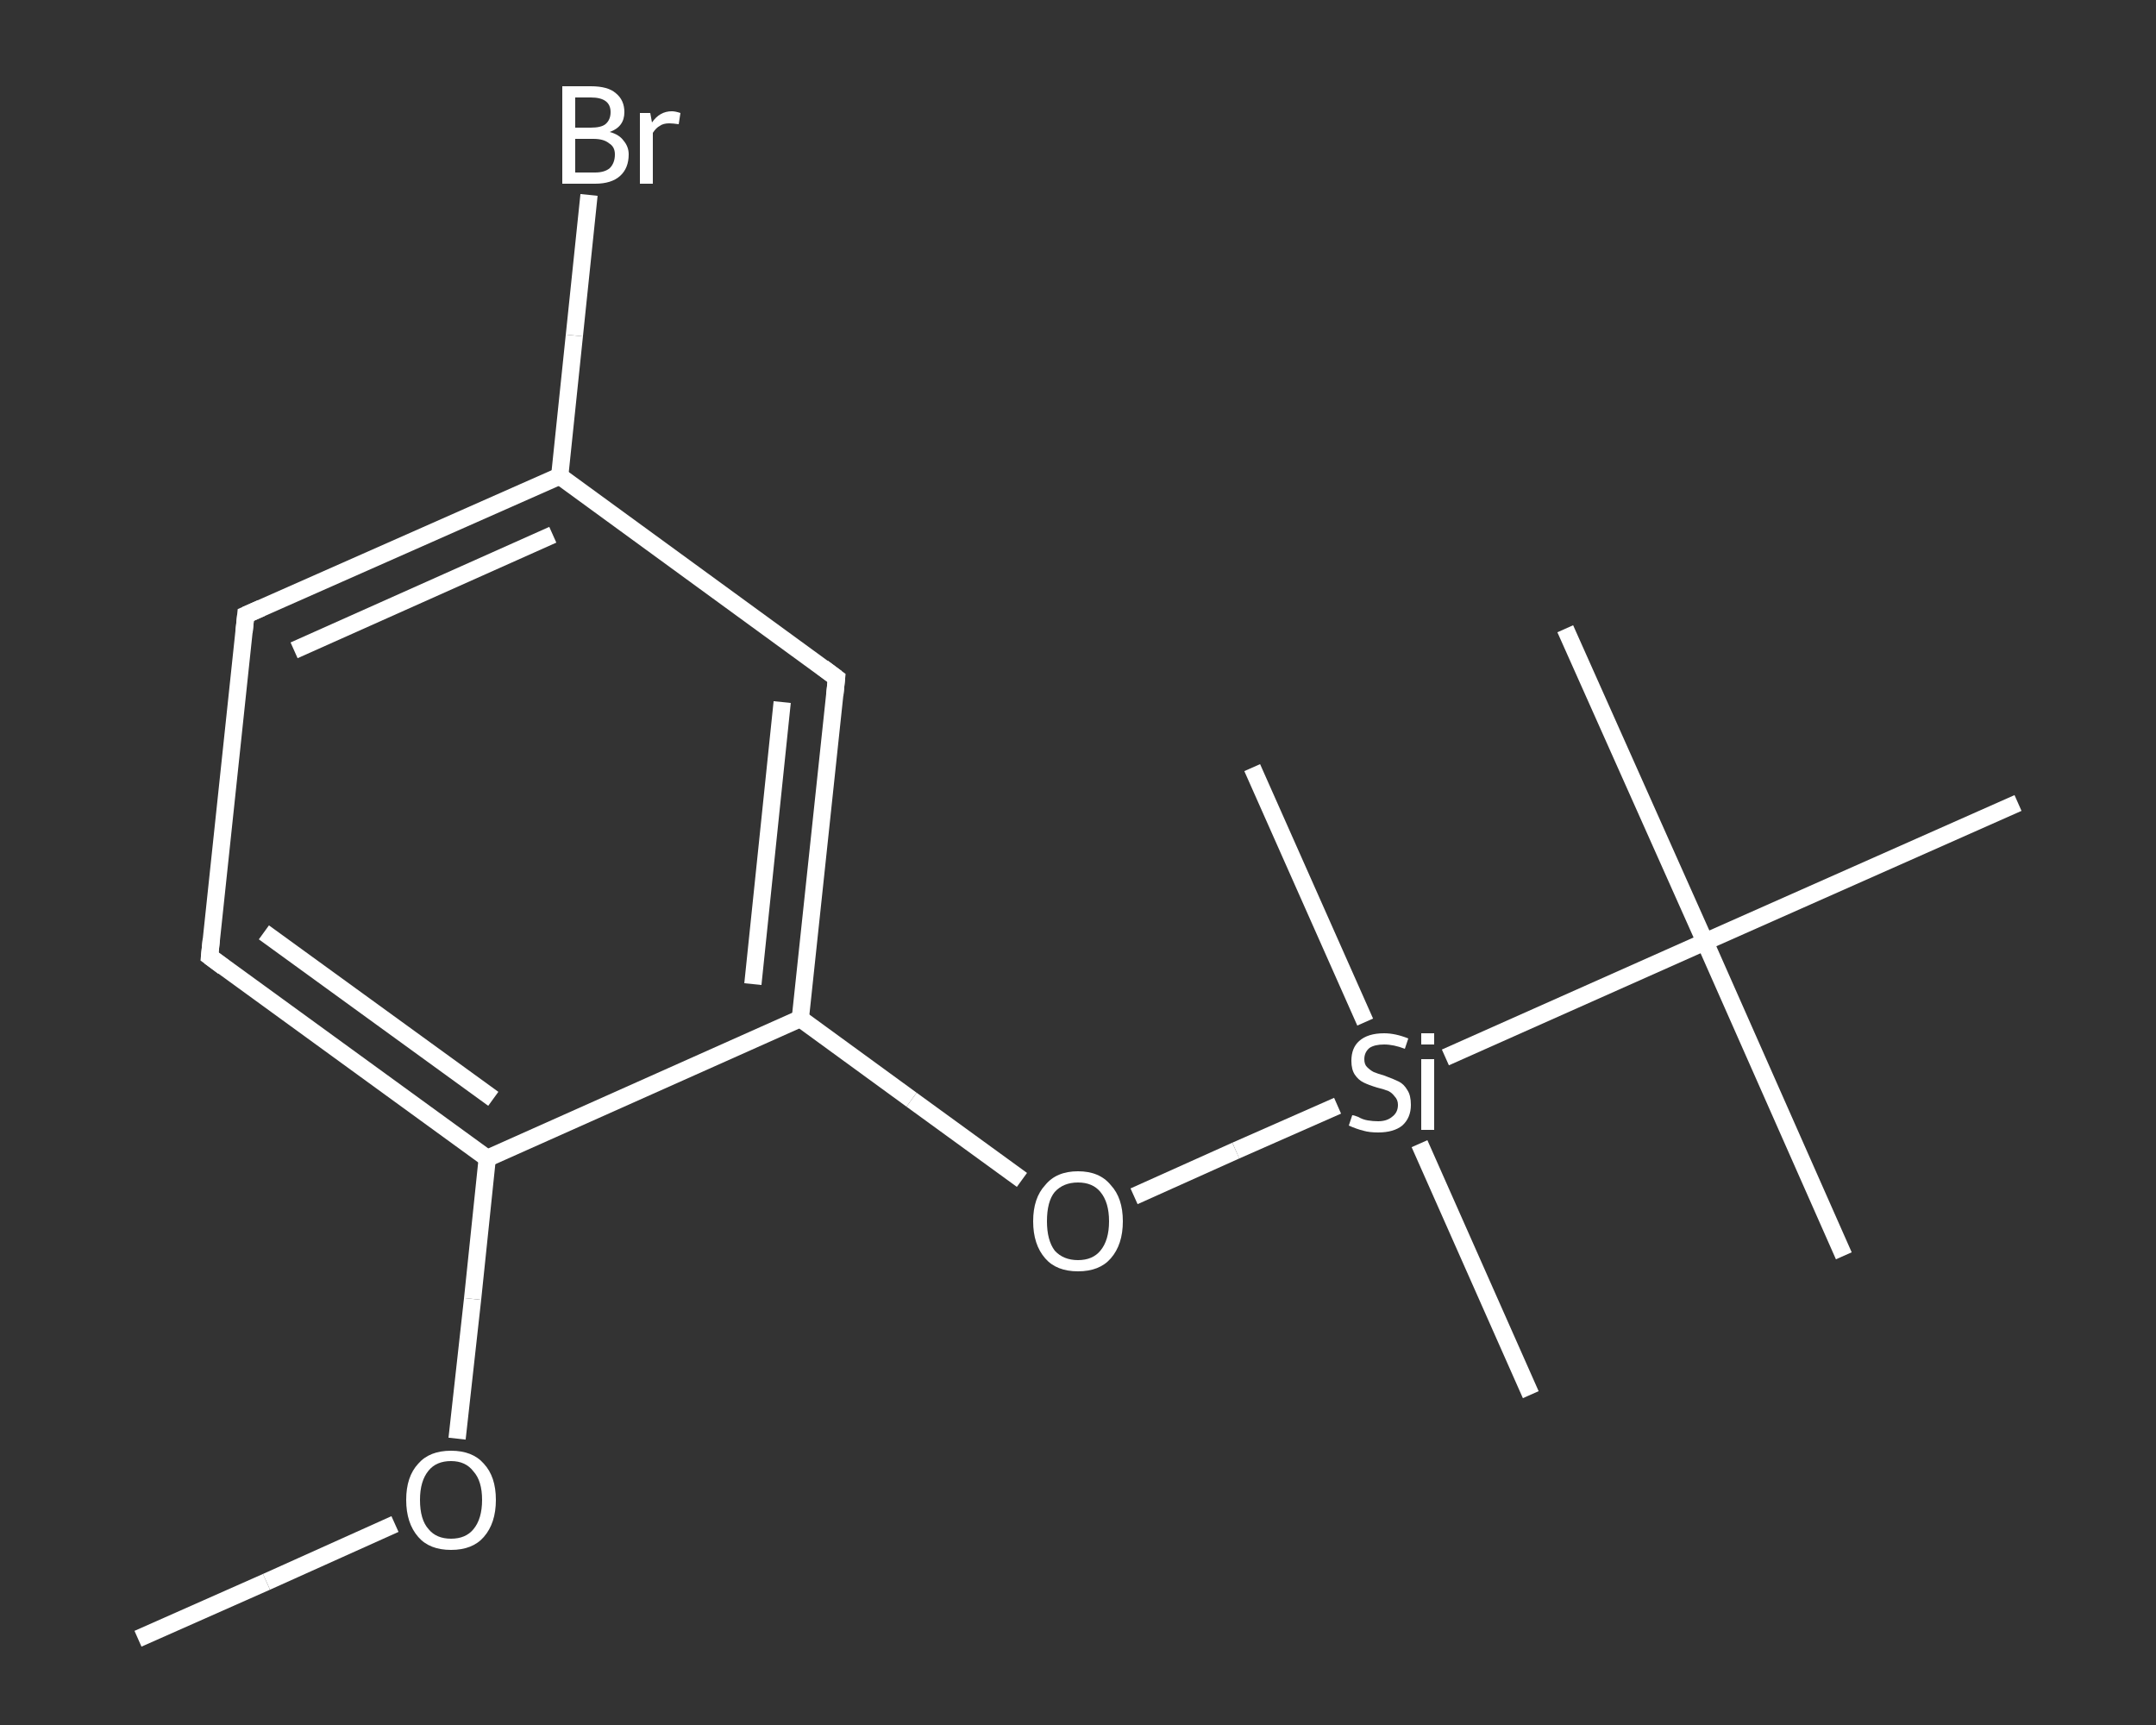 <?xml version='1.0' encoding='iso-8859-1'?>
<svg version='1.1' baseProfile='full'
              xmlns='http://www.w3.org/2000/svg'
                      xmlns:rdkit='http://www.rdkit.org/xml'
                      xmlns:xlink='http://www.w3.org/1999/xlink'
                  xml:space='preserve'
width='250px' height='200px' viewBox='0 0 250 200'>
<rect x="0" y="0" width="250" height="200" fill="#333333" stroke="none"/>
<!-- END OF HEADER -->
<rect style='opacity:1.0;fill:transparent;stroke:none' width='250.0' height='200.0' x='0.0' y='0.0'> </rect>
<path class='bond-0 atom-0 atom-1' d='M 16.0,190.0 L 30.9,183.4' style='fill:none;fill-rule:evenodd;stroke:#FFFFFF;stroke-width:2.0px;stroke-linecap:butt;stroke-linejoin:miter;stroke-opacity:1' />
<path class='bond-0 atom-0 atom-1' d='M 30.9,183.4 L 45.8,176.7' style='fill:none;fill-rule:evenodd;stroke:#FFFFFF;stroke-width:2.0px;stroke-linecap:butt;stroke-linejoin:miter;stroke-opacity:1' />
<path class='bond-1 atom-1 atom-2' d='M 53.0,166.8 L 54.8,150.6' style='fill:none;fill-rule:evenodd;stroke:#FFFFFF;stroke-width:2.0px;stroke-linecap:butt;stroke-linejoin:miter;stroke-opacity:1' />
<path class='bond-1 atom-1 atom-2' d='M 54.8,150.6 L 56.5,134.3' style='fill:none;fill-rule:evenodd;stroke:#FFFFFF;stroke-width:2.0px;stroke-linecap:butt;stroke-linejoin:miter;stroke-opacity:1' />
<path class='bond-2 atom-2 atom-3' d='M 56.5,134.3 L 24.3,110.9' style='fill:none;fill-rule:evenodd;stroke:#FFFFFF;stroke-width:2.0px;stroke-linecap:butt;stroke-linejoin:miter;stroke-opacity:1' />
<path class='bond-2 atom-2 atom-3' d='M 57.2,127.4 L 30.6,108.1' style='fill:none;fill-rule:evenodd;stroke:#FFFFFF;stroke-width:2.0px;stroke-linecap:butt;stroke-linejoin:miter;stroke-opacity:1' />
<path class='bond-3 atom-3 atom-4' d='M 24.3,110.9 L 28.5,71.3' style='fill:none;fill-rule:evenodd;stroke:#FFFFFF;stroke-width:2.0px;stroke-linecap:butt;stroke-linejoin:miter;stroke-opacity:1' />
<path class='bond-4 atom-4 atom-5' d='M 28.5,71.3 L 64.9,55.2' style='fill:none;fill-rule:evenodd;stroke:#FFFFFF;stroke-width:2.0px;stroke-linecap:butt;stroke-linejoin:miter;stroke-opacity:1' />
<path class='bond-4 atom-4 atom-5' d='M 34.1,75.4 L 64.1,62.0' style='fill:none;fill-rule:evenodd;stroke:#FFFFFF;stroke-width:2.0px;stroke-linecap:butt;stroke-linejoin:miter;stroke-opacity:1' />
<path class='bond-5 atom-5 atom-6' d='M 64.9,55.2 L 66.6,38.9' style='fill:none;fill-rule:evenodd;stroke:#FFFFFF;stroke-width:2.0px;stroke-linecap:butt;stroke-linejoin:miter;stroke-opacity:1' />
<path class='bond-5 atom-5 atom-6' d='M 66.6,38.9 L 68.3,22.6' style='fill:none;fill-rule:evenodd;stroke:#FFFFFF;stroke-width:2.0px;stroke-linecap:butt;stroke-linejoin:miter;stroke-opacity:1' />
<path class='bond-6 atom-5 atom-7' d='M 64.9,55.2 L 97.0,78.6' style='fill:none;fill-rule:evenodd;stroke:#FFFFFF;stroke-width:2.0px;stroke-linecap:butt;stroke-linejoin:miter;stroke-opacity:1' />
<path class='bond-7 atom-7 atom-8' d='M 97.0,78.6 L 92.8,118.1' style='fill:none;fill-rule:evenodd;stroke:#FFFFFF;stroke-width:2.0px;stroke-linecap:butt;stroke-linejoin:miter;stroke-opacity:1' />
<path class='bond-7 atom-7 atom-8' d='M 90.7,81.4 L 87.3,114.1' style='fill:none;fill-rule:evenodd;stroke:#FFFFFF;stroke-width:2.0px;stroke-linecap:butt;stroke-linejoin:miter;stroke-opacity:1' />
<path class='bond-8 atom-8 atom-9' d='M 92.8,118.1 L 105.7,127.5' style='fill:none;fill-rule:evenodd;stroke:#FFFFFF;stroke-width:2.0px;stroke-linecap:butt;stroke-linejoin:miter;stroke-opacity:1' />
<path class='bond-8 atom-8 atom-9' d='M 105.7,127.5 L 118.5,136.8' style='fill:none;fill-rule:evenodd;stroke:#FFFFFF;stroke-width:2.0px;stroke-linecap:butt;stroke-linejoin:miter;stroke-opacity:1' />
<path class='bond-9 atom-9 atom-10' d='M 131.5,138.7 L 143.3,133.4' style='fill:none;fill-rule:evenodd;stroke:#FFFFFF;stroke-width:2.0px;stroke-linecap:butt;stroke-linejoin:miter;stroke-opacity:1' />
<path class='bond-9 atom-9 atom-10' d='M 143.3,133.4 L 155.1,128.2' style='fill:none;fill-rule:evenodd;stroke:#FFFFFF;stroke-width:2.0px;stroke-linecap:butt;stroke-linejoin:miter;stroke-opacity:1' />
<path class='bond-10 atom-10 atom-11' d='M 164.6,132.6 L 177.5,161.7' style='fill:none;fill-rule:evenodd;stroke:#FFFFFF;stroke-width:2.0px;stroke-linecap:butt;stroke-linejoin:miter;stroke-opacity:1' />
<path class='bond-11 atom-10 atom-12' d='M 158.3,118.5 L 145.2,89.0' style='fill:none;fill-rule:evenodd;stroke:#FFFFFF;stroke-width:2.0px;stroke-linecap:butt;stroke-linejoin:miter;stroke-opacity:1' />
<path class='bond-12 atom-10 atom-13' d='M 167.6,122.6 L 197.7,109.2' style='fill:none;fill-rule:evenodd;stroke:#FFFFFF;stroke-width:2.0px;stroke-linecap:butt;stroke-linejoin:miter;stroke-opacity:1' />
<path class='bond-13 atom-13 atom-14' d='M 197.7,109.2 L 181.5,72.9' style='fill:none;fill-rule:evenodd;stroke:#FFFFFF;stroke-width:2.0px;stroke-linecap:butt;stroke-linejoin:miter;stroke-opacity:1' />
<path class='bond-14 atom-13 atom-15' d='M 197.7,109.2 L 213.8,145.6' style='fill:none;fill-rule:evenodd;stroke:#FFFFFF;stroke-width:2.0px;stroke-linecap:butt;stroke-linejoin:miter;stroke-opacity:1' />
<path class='bond-15 atom-13 atom-16' d='M 197.7,109.2 L 234.0,93.1' style='fill:none;fill-rule:evenodd;stroke:#FFFFFF;stroke-width:2.0px;stroke-linecap:butt;stroke-linejoin:miter;stroke-opacity:1' />
<path class='bond-16 atom-8 atom-2' d='M 92.8,118.1 L 56.5,134.3' style='fill:none;fill-rule:evenodd;stroke:#FFFFFF;stroke-width:2.0px;stroke-linecap:butt;stroke-linejoin:miter;stroke-opacity:1' />
<path d='M 25.9,112.1 L 24.3,110.9 L 24.5,108.9' style='fill:none;stroke:#FFFFFF;stroke-width:2.0px;stroke-linecap:butt;stroke-linejoin:miter;stroke-opacity:1;' />
<path d='M 28.3,73.3 L 28.5,71.3 L 30.3,70.5' style='fill:none;stroke:#FFFFFF;stroke-width:2.0px;stroke-linecap:butt;stroke-linejoin:miter;stroke-opacity:1;' />
<path d='M 95.4,77.4 L 97.0,78.6 L 96.8,80.6' style='fill:none;stroke:#FFFFFF;stroke-width:2.0px;stroke-linecap:butt;stroke-linejoin:miter;stroke-opacity:1;' />
<path class='atom-1' d='M 47.1 173.9
Q 47.1 171.2, 48.5 169.7
Q 49.8 168.2, 52.3 168.2
Q 54.8 168.2, 56.1 169.7
Q 57.5 171.2, 57.5 173.9
Q 57.5 176.6, 56.1 178.2
Q 54.8 179.7, 52.3 179.7
Q 49.8 179.7, 48.5 178.2
Q 47.1 176.6, 47.1 173.9
M 52.3 178.4
Q 54.0 178.4, 54.9 177.3
Q 55.9 176.1, 55.9 173.9
Q 55.9 171.7, 54.9 170.6
Q 54.0 169.4, 52.3 169.4
Q 50.6 169.4, 49.7 170.5
Q 48.7 171.7, 48.7 173.9
Q 48.7 176.2, 49.7 177.3
Q 50.6 178.4, 52.3 178.4
' fill='#FFFFFF'/>
<path class='atom-6' d='M 70.7 15.3
Q 71.8 15.6, 72.3 16.3
Q 72.9 17.0, 72.9 17.9
Q 72.9 19.5, 71.9 20.4
Q 70.9 21.3, 69.0 21.3
L 65.2 21.3
L 65.2 10.0
L 68.5 10.0
Q 70.5 10.0, 71.4 10.8
Q 72.4 11.6, 72.4 13.0
Q 72.4 14.7, 70.7 15.3
M 66.7 11.3
L 66.7 14.8
L 68.5 14.8
Q 69.7 14.8, 70.2 14.4
Q 70.8 13.9, 70.8 13.0
Q 70.8 11.3, 68.5 11.3
L 66.7 11.3
M 69.0 20.0
Q 70.1 20.0, 70.7 19.5
Q 71.3 18.9, 71.3 17.9
Q 71.3 17.0, 70.6 16.6
Q 70.0 16.1, 68.8 16.1
L 66.7 16.1
L 66.7 20.0
L 69.0 20.0
' fill='#FFFFFF'/>
<path class='atom-6' d='M 75.4 13.1
L 75.6 14.2
Q 76.5 12.9, 77.9 12.9
Q 78.3 12.9, 78.9 13.1
L 78.7 14.4
Q 78.0 14.3, 77.6 14.3
Q 76.9 14.3, 76.5 14.6
Q 76.1 14.8, 75.7 15.4
L 75.7 21.3
L 74.2 21.3
L 74.2 13.1
L 75.4 13.1
' fill='#FFFFFF'/>
<path class='atom-9' d='M 119.8 141.6
Q 119.8 138.9, 121.2 137.4
Q 122.5 135.8, 125.0 135.8
Q 127.5 135.8, 128.8 137.4
Q 130.2 138.9, 130.2 141.6
Q 130.2 144.3, 128.8 145.9
Q 127.5 147.4, 125.0 147.4
Q 122.5 147.4, 121.2 145.9
Q 119.8 144.3, 119.8 141.6
M 125.0 146.1
Q 126.7 146.1, 127.6 145.0
Q 128.6 143.8, 128.6 141.6
Q 128.6 139.4, 127.6 138.2
Q 126.7 137.1, 125.0 137.1
Q 123.3 137.1, 122.3 138.2
Q 121.4 139.3, 121.4 141.6
Q 121.4 143.8, 122.3 145.0
Q 123.3 146.1, 125.0 146.1
' fill='#FFFFFF'/>
<path class='atom-10' d='M 156.8 129.3
Q 157.0 129.3, 157.5 129.5
Q 158.0 129.8, 158.6 129.9
Q 159.2 130.0, 159.8 130.0
Q 160.8 130.0, 161.4 129.5
Q 162.1 129.0, 162.1 128.1
Q 162.1 127.5, 161.7 127.1
Q 161.4 126.7, 161.0 126.5
Q 160.5 126.3, 159.7 126.1
Q 158.7 125.8, 158.1 125.5
Q 157.5 125.2, 157.1 124.6
Q 156.7 124.0, 156.7 123.0
Q 156.7 121.5, 157.6 120.7
Q 158.6 119.8, 160.5 119.8
Q 161.8 119.8, 163.3 120.4
L 162.9 121.6
Q 161.6 121.1, 160.5 121.1
Q 159.4 121.1, 158.8 121.5
Q 158.2 122.0, 158.2 122.8
Q 158.2 123.4, 158.5 123.7
Q 158.9 124.1, 159.3 124.3
Q 159.8 124.5, 160.5 124.7
Q 161.6 125.1, 162.2 125.4
Q 162.8 125.7, 163.2 126.4
Q 163.6 127.0, 163.6 128.1
Q 163.6 129.6, 162.6 130.5
Q 161.6 131.3, 159.8 131.3
Q 158.8 131.3, 158.1 131.1
Q 157.3 130.9, 156.4 130.5
L 156.8 129.3
' fill='#FFFFFF'/>
<path class='atom-10' d='M 164.8 119.8
L 166.3 119.8
L 166.3 121.1
L 164.8 121.1
L 164.8 119.8
M 164.8 122.8
L 166.3 122.8
L 166.3 131.0
L 164.8 131.0
L 164.8 122.8
' fill='#FFFFFF'/>
</svg>
